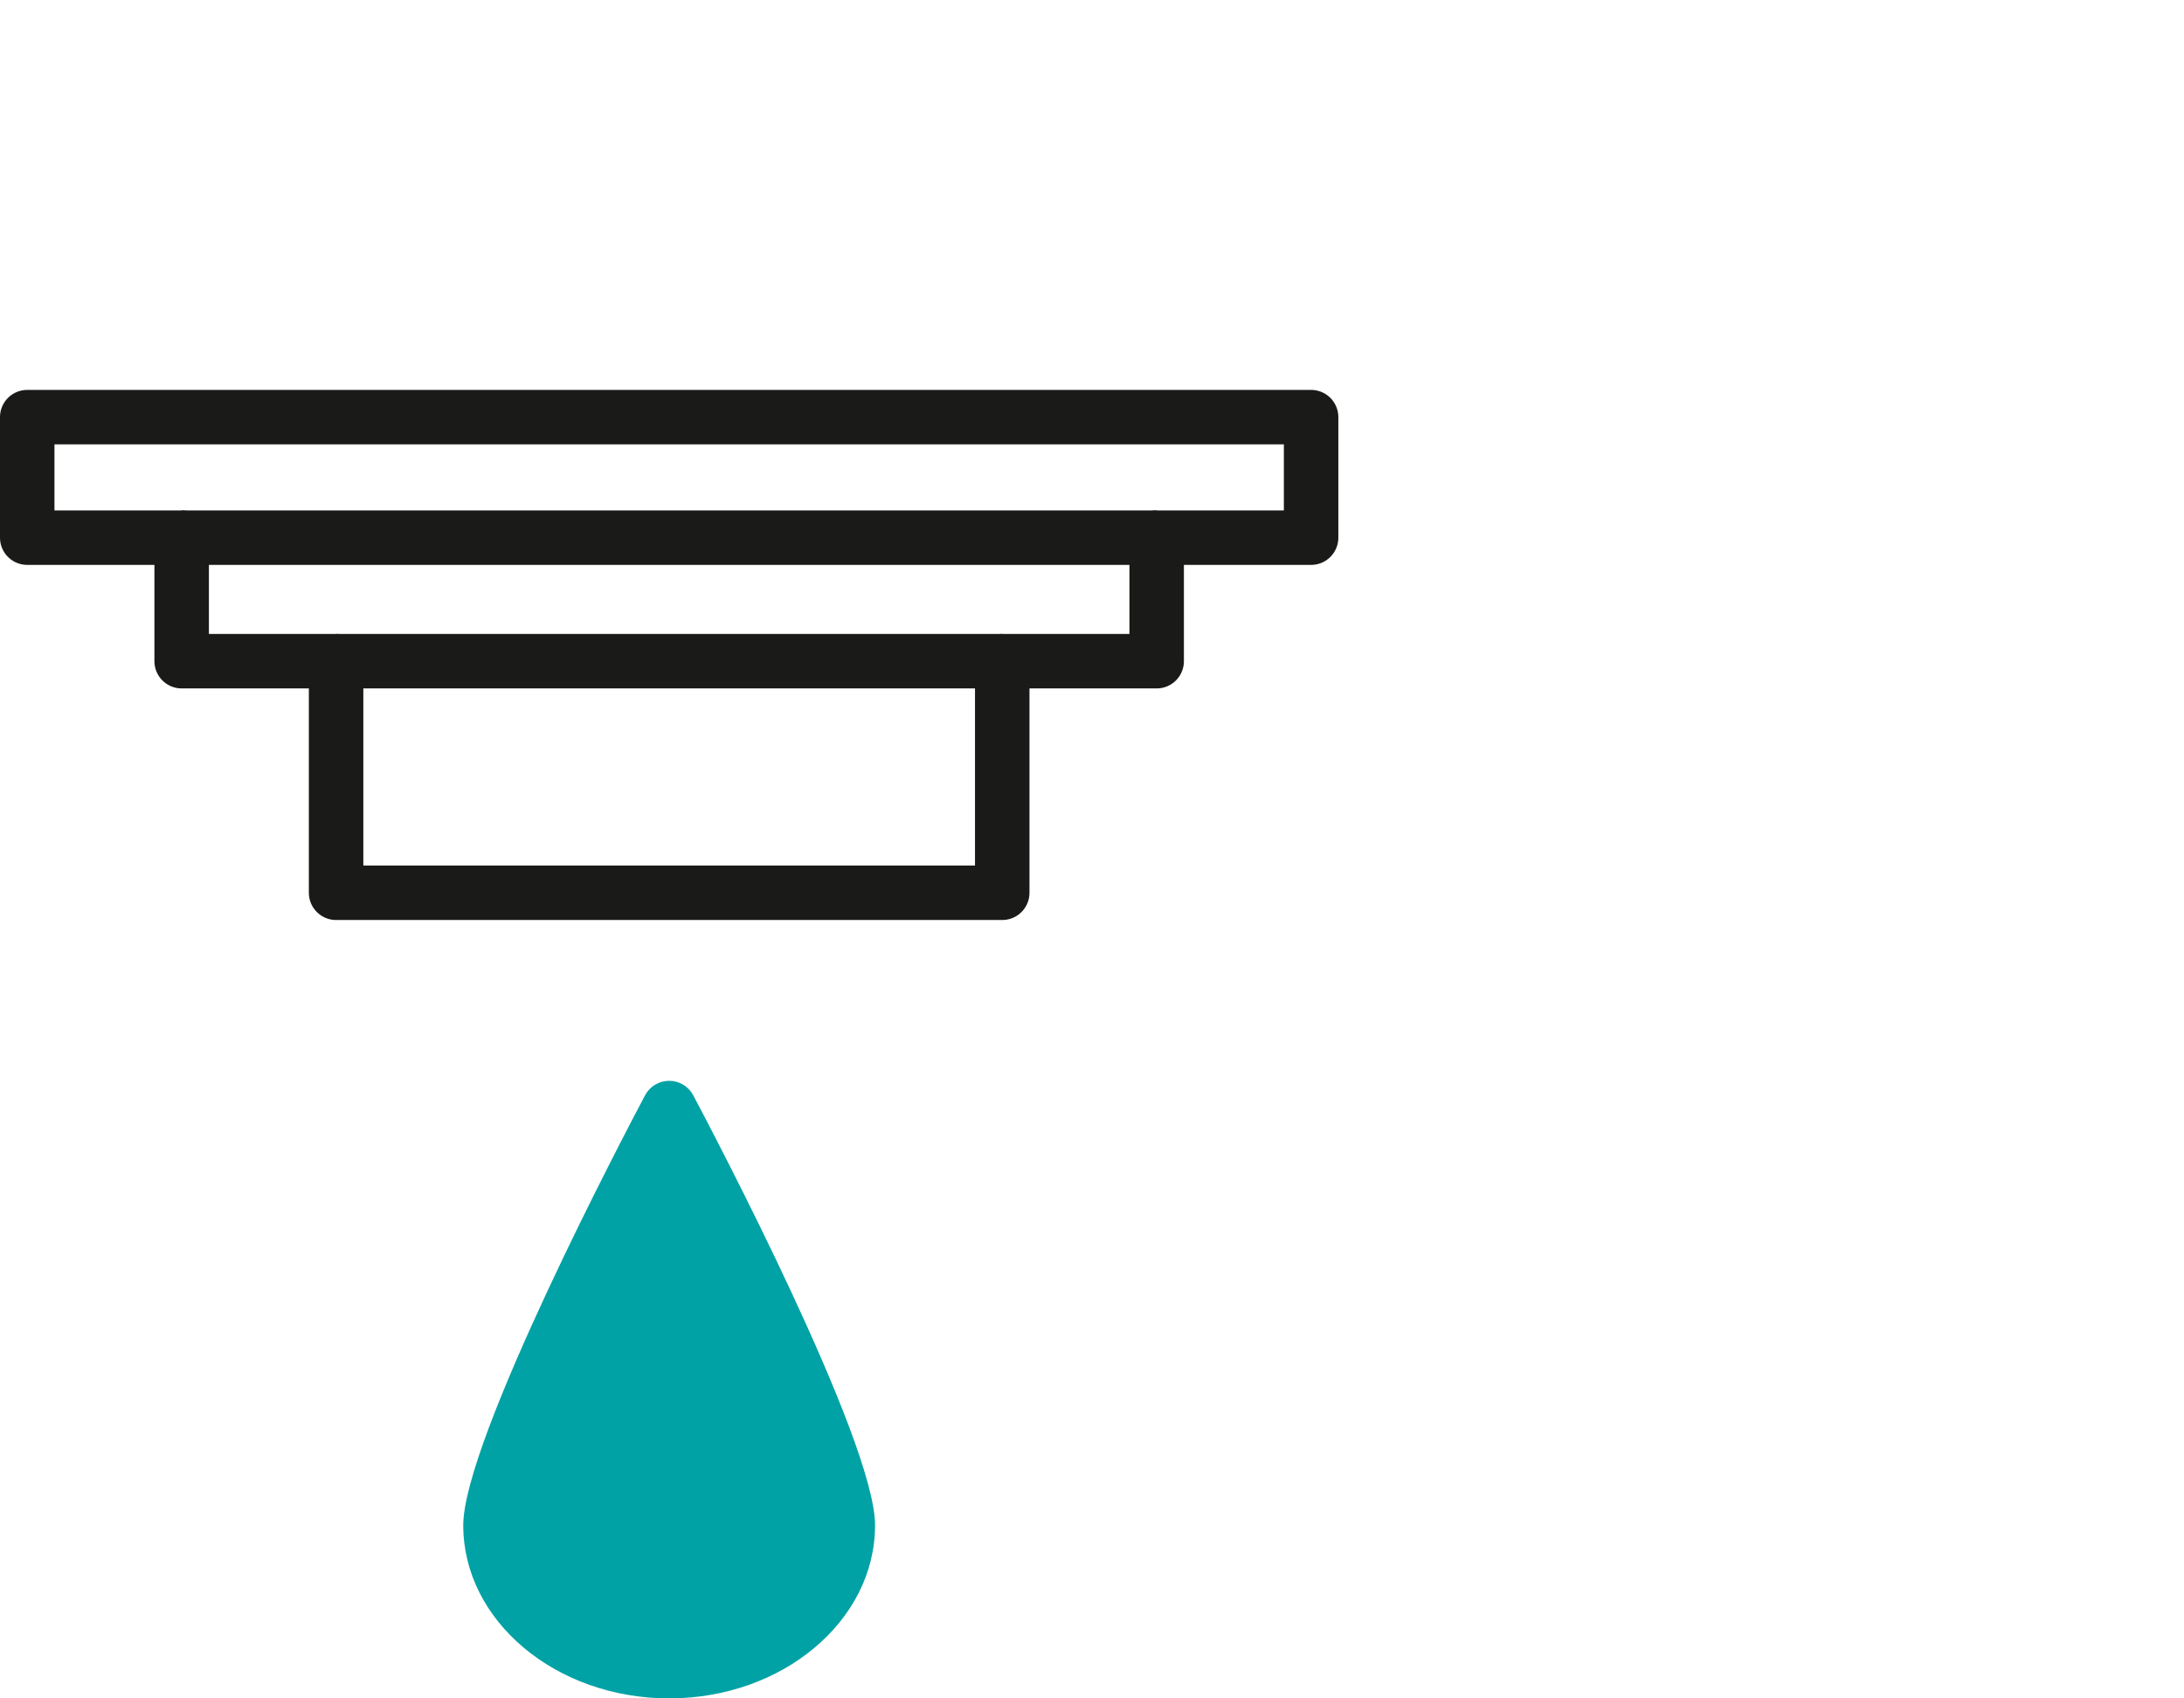 <?xml version="1.0" encoding="UTF-8"?><svg id="a" xmlns="http://www.w3.org/2000/svg" width="90" height="70" viewBox="0 0 90 70"><defs><style>.b{fill:none;stroke:#1a1a18;stroke-linejoin:round;stroke-width:2.245px;}.c{fill:#00a2a5;}</style></defs><path class="c" d="M28.567,45.142c-.195-.367-.576-.596-.992-.596s-.797.229-.992.596c-.767,1.446-7.493,14.225-7.493,17.723,0,3.934,3.806,7.135,8.485,7.135s8.485-3.201,8.485-7.135c0-3.499-6.726-16.278-7.493-17.723Z"/><polygon class="b" points="1.122 17.193 1.122 22.16 7.486 22.16 7.486 27.251 13.85 27.251 13.85 36.796 41.301 36.796 41.301 27.251 47.665 27.251 47.665 22.16 54.029 22.16 54.029 17.193 1.122 17.193"/><line class="b" x1="13.85" y1="27.251" x2="41.301" y2="27.251"/><line class="b" x1="47.665" y1="22.16" x2="7.486" y2="22.16"/></svg>